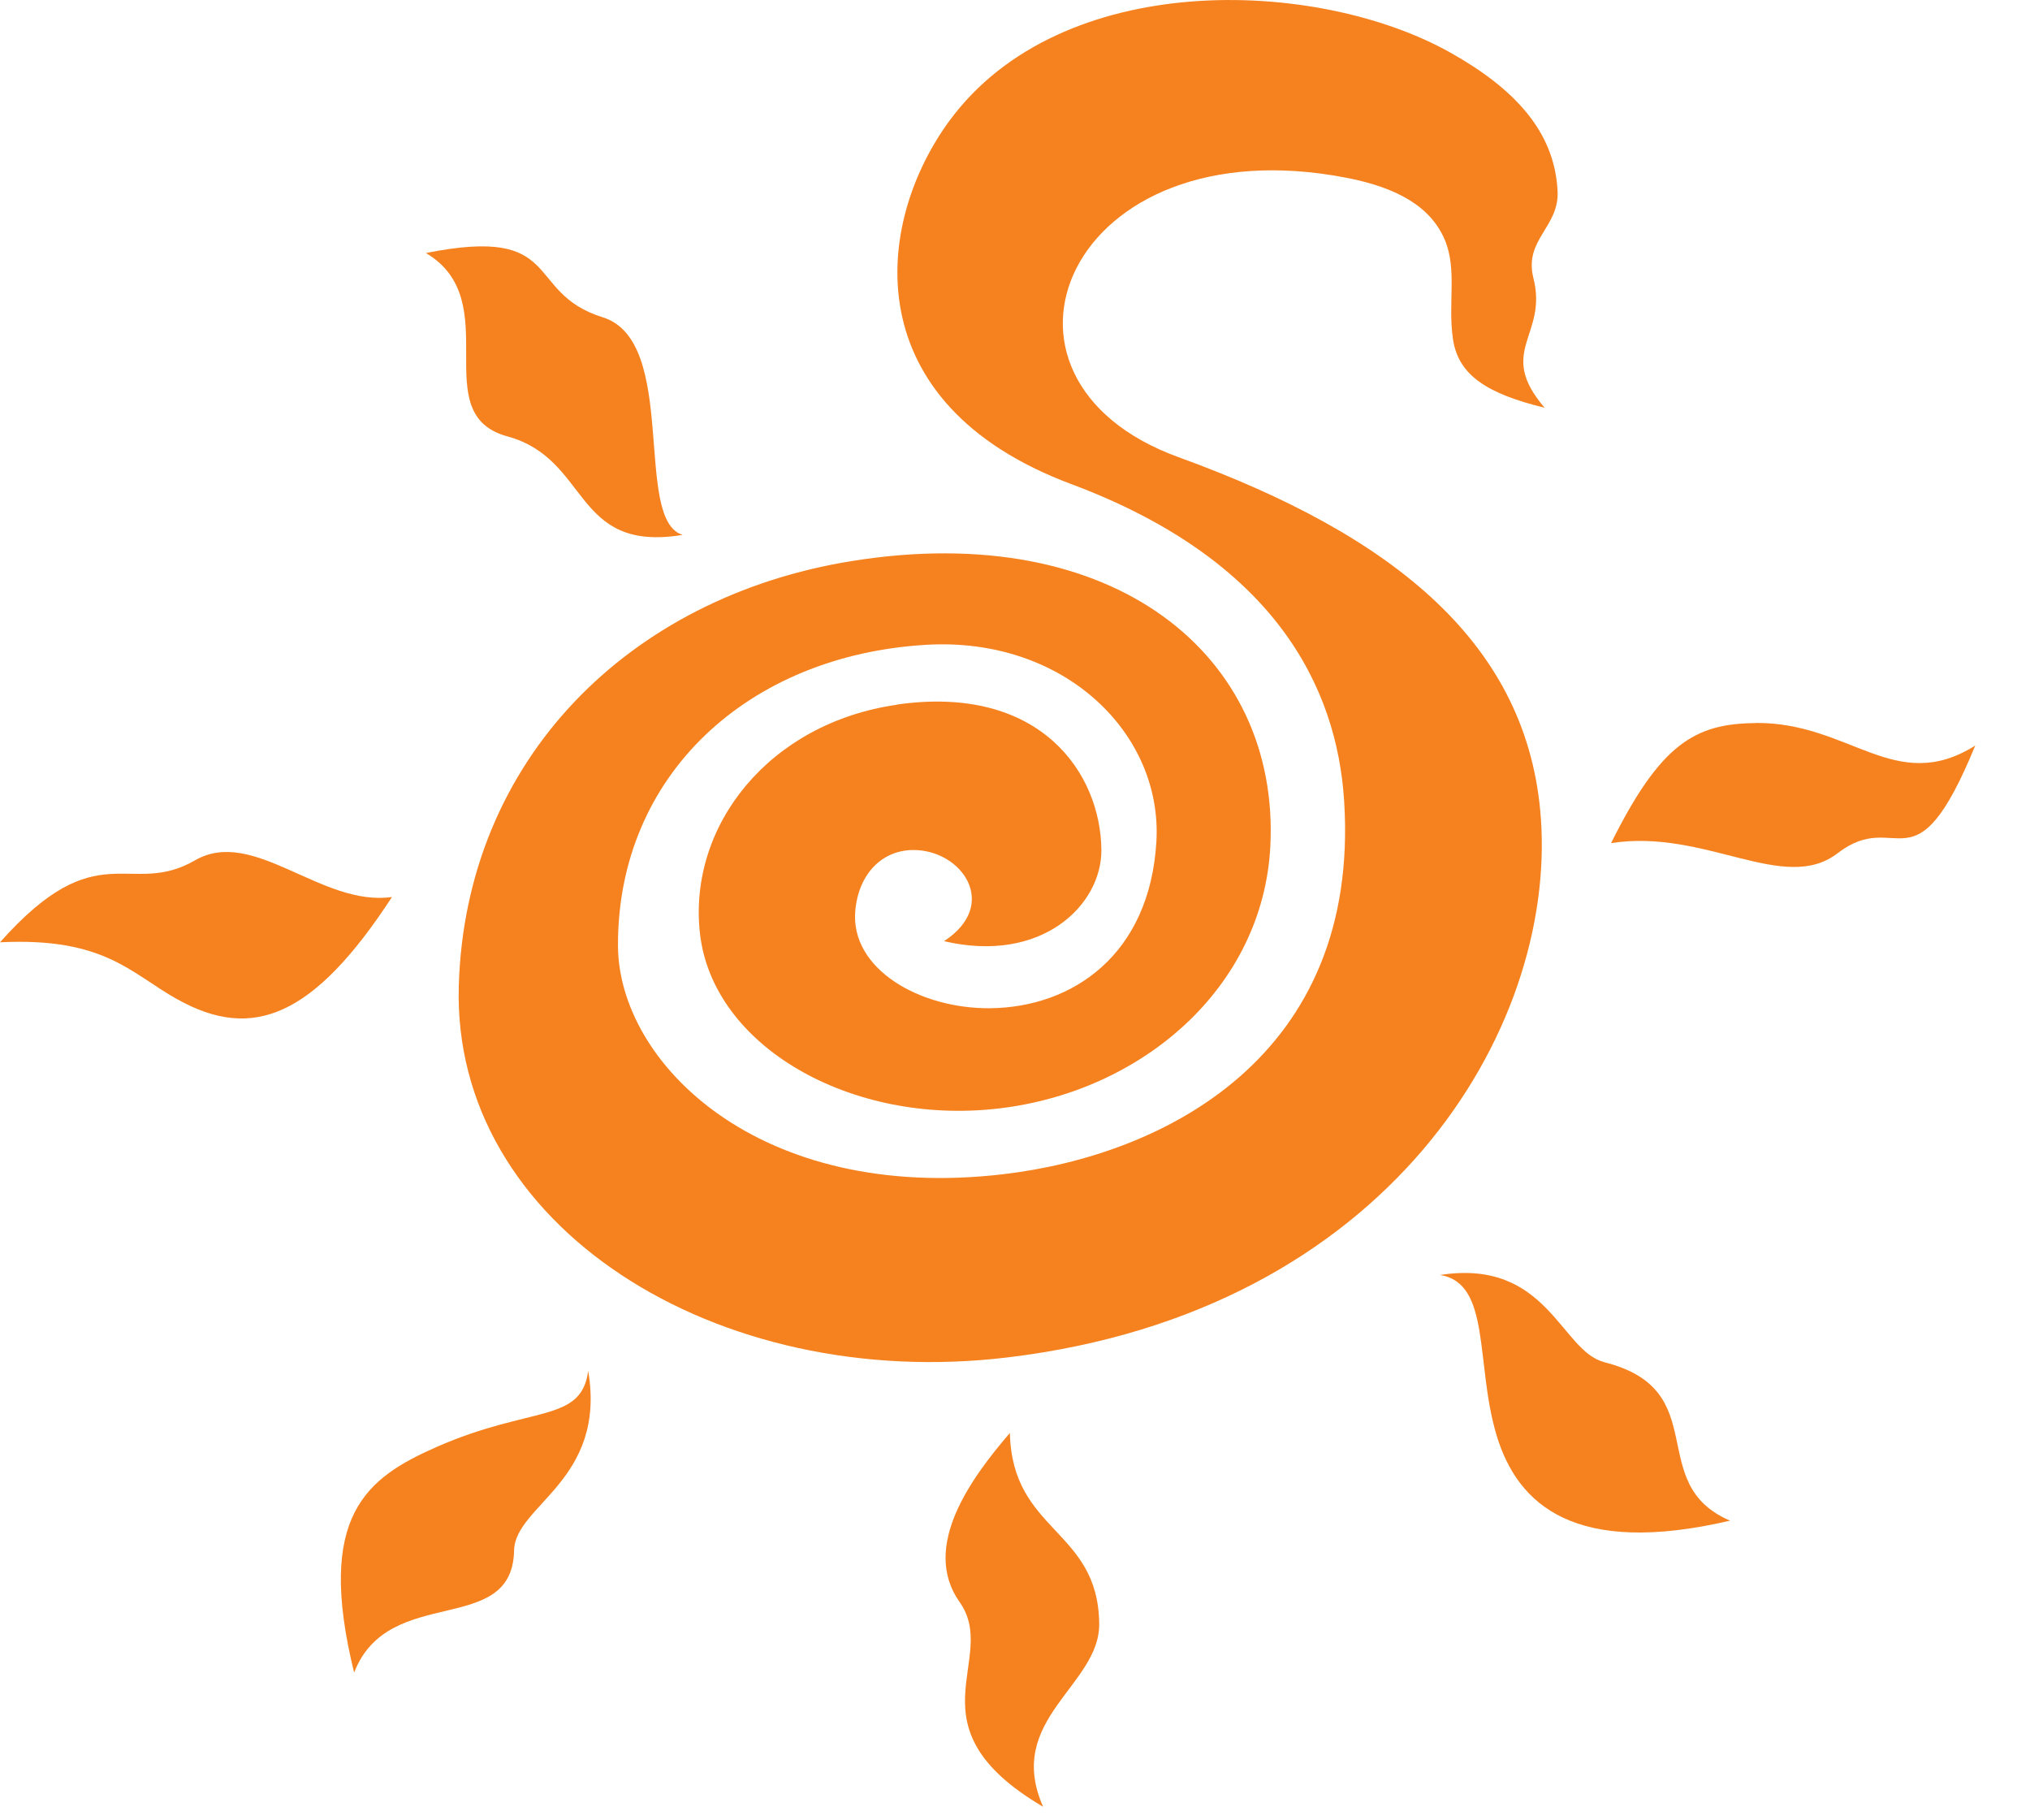 <svg width="29" height="26" viewBox="0 0 29 26" fill="none" xmlns="http://www.w3.org/2000/svg">
<path d="M12.818 10.065C10.989 10.326 9.832 11.789 9.998 13.322C10.175 14.954 12.17 16.073 14.257 15.834C16.306 15.599 18.045 14.113 18.148 12.083C18.283 9.366 15.92 7.409 12.166 8.014C8.99 8.525 6.646 10.849 6.554 14.086C6.458 17.513 10.23 19.89 14.396 19.388C19.842 18.734 22.225 14.702 22.013 11.695C21.839 9.215 19.94 7.656 16.838 6.531C13.733 5.404 15.26 1.765 19.239 2.54C19.962 2.68 20.442 2.955 20.64 3.426C20.819 3.85 20.682 4.328 20.756 4.839C20.83 5.359 21.243 5.623 22.066 5.824C21.369 5.011 22.116 4.799 21.906 3.973C21.767 3.417 22.279 3.247 22.251 2.725C22.207 1.872 21.629 1.263 20.721 0.752C18.805 -0.322 15.158 -0.447 13.562 1.727C12.478 3.207 12.225 5.763 15.3 6.913C18.211 8 19.099 9.813 19.202 11.44C19.436 15.097 16.622 16.501 14.337 16.771C10.847 17.184 8.833 15.184 8.828 13.503C8.824 11.072 10.686 9.36 13.231 9.21C15.204 9.094 16.609 10.476 16.52 12.019C16.426 13.637 15.324 14.389 14.143 14.401C13.137 14.409 12.148 13.84 12.218 13.012C12.264 12.483 12.6 12.141 13.05 12.141C13.744 12.141 14.285 12.923 13.486 13.443C14.889 13.771 15.738 12.921 15.734 12.144C15.727 11.05 14.868 9.771 12.816 10.063L12.818 10.065Z" fill="#F5821F"/>
<path d="M7.248 6.233C8.436 6.557 8.176 7.899 9.752 7.64C9.04 7.425 9.704 4.871 8.61 4.532C7.473 4.177 8.082 3.215 6.085 3.614C7.244 4.304 6.07 5.912 7.248 6.233Z" fill="#F5821F"/>
<path d="M2.532 14.272C3.614 14.881 4.489 14.515 5.6 12.812C4.594 12.957 3.623 11.807 2.789 12.287C1.844 12.832 1.406 11.877 0 13.459C1.491 13.386 1.862 13.897 2.53 14.272H2.532Z" fill="#F5821F"/>
<path d="M7.344 22.146C7.357 21.497 8.667 21.146 8.403 19.581C8.302 20.331 7.591 20.072 6.236 20.668C5.238 21.108 4.507 21.644 5.059 23.89C5.552 22.613 7.32 23.392 7.344 22.146Z" fill="#F5821F"/>
<path d="M15.703 23.195C15.69 21.836 14.459 21.892 14.427 20.467C13.883 21.101 13.148 22.09 13.709 22.883C14.289 23.704 12.94 24.651 14.902 25.807C14.348 24.557 15.712 24.075 15.703 23.193V23.195Z" fill="#F5821F"/>
<path d="M22.915 19.454C22.297 19.3 22.107 17.972 20.573 18.211C21.304 18.329 21.073 19.472 21.378 20.495C21.679 21.501 22.506 22.236 24.715 21.72C23.478 21.189 24.497 19.852 22.915 19.456V19.454Z" fill="#F5821F"/>
<path d="M25.08 10.328C24.207 10.335 23.72 10.629 23.015 12.043C24.357 11.83 25.486 12.775 26.25 12.188C27.118 11.52 27.341 12.784 28.218 10.649C27.075 11.366 26.431 10.315 25.08 10.326V10.328Z" fill="#F5821F"/>
</svg>

